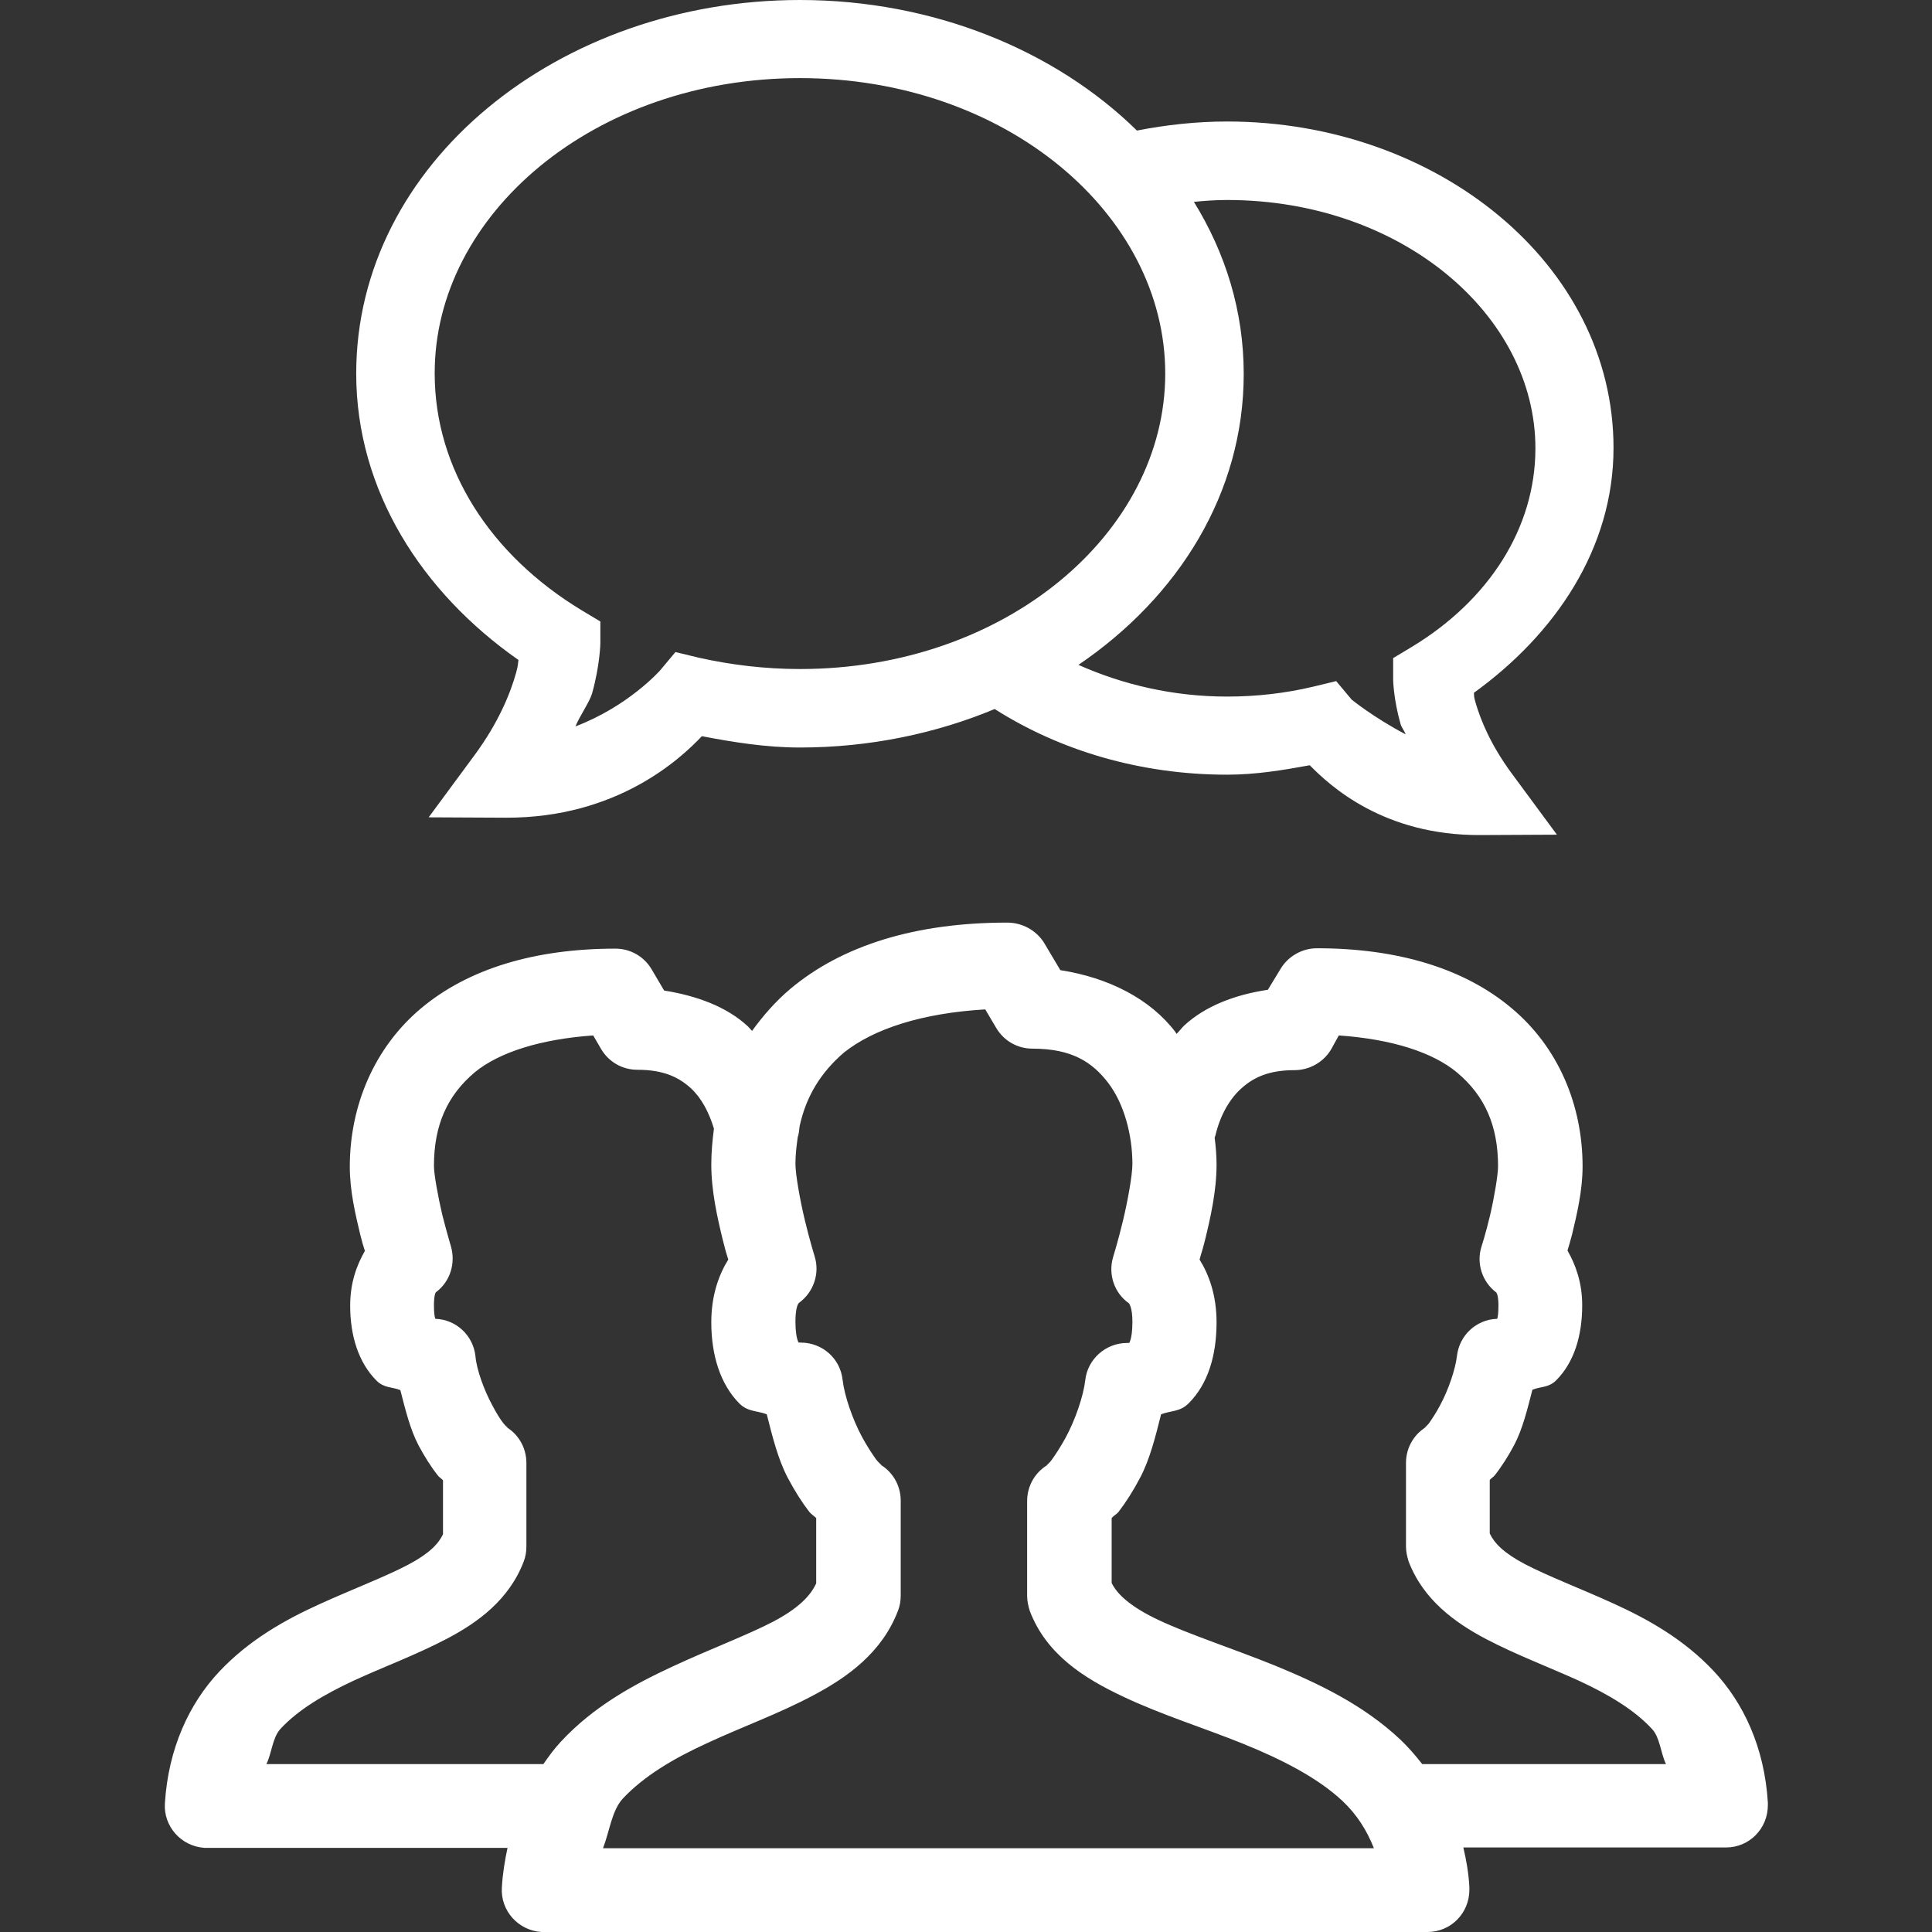 <?xml version="1.0" encoding="utf-8"?>
<!-- Generator: Adobe Illustrator 25.0.1, SVG Export Plug-In . SVG Version: 6.00 Build 0)  -->
<svg version="1.1" id="Layer_1" xmlns="http://www.w3.org/2000/svg" xmlns:xlink="http://www.w3.org/1999/xlink" x="0px" y="0px"
	 viewBox="0 0 512 512" style="enable-background:new 0 0 512 512;" xml:space="preserve">
<rect x="0" y="0" width="512" height="512" fill="#333333" stroke="none"/>
<style type="text/css">
	.st0{fill:#FFFFFF;}
</style>
<path class="st0" d="M212,0C148.1,0,94.4,43.3,94.4,99c0,31,17.4,58,43,75.9c-0.2,1.2,0,1-0.6,3.3c-1.5,5.4-4.6,13.2-11.1,22
	l-12.1,16.4l20.4,0.1c29.7,0.1,46.5-15.8,52-21.6c8.4,1.6,17,3,26,3c18.4,0,36-3.7,51.6-10.2c17.3,11,38.6,17.4,61.6,17.4
	c7.6,0,14.8-1.2,21.9-2.5c5.4,5.5,19.6,18.6,45.1,18.5l20.4-0.1l-12.1-16.4c-5.5-7.5-8.1-14-9.4-18.4c-0.6-2-0.4-1.8-0.5-2.8
	c21.6-15.6,37-38.3,37-64.9c0-48.8-46.9-86.5-102.4-86.5c-8.2,0-16.2,0.9-23.9,2.4C279.6,13.3,247.3,0,212,0z M212,20.7
	c54.6,0,96.8,36.1,96.8,78.3s-42.3,78.3-96.8,78.3c-9.3,0-18.3-1.1-26.8-3l-6.2-1.5l-4.1,4.9c0,0-8.4,9.5-22.4,14.8
	c1.1-2.7,3.7-6.4,4.4-8.7c2.1-7.5,2.2-13.3,2.2-13.3v-5.8l-5-3c-24.1-14.6-38.9-37.4-38.9-62.7C115.1,56.9,157.4,20.7,212,20.7z
	 M325.2,53c46.2,0,81.7,30.5,81.7,65.8c0,21.2-12.4,40.3-32.7,52.6l-5,3v5.8c0,0,0.1,5.2,2,11.8c0.2,0.7,1.1,1.9,1.3,2.6
	c-8.4-4.4-14.3-9.2-14.3-9.2l-4.1-4.9l-6.2,1.5c-7.2,1.7-14.8,2.6-22.7,2.6c-14.4,0-27.7-3.2-39.4-8.4c26.5-18,43.8-45.5,43.8-77.1
	c0-16.6-4.8-32-13.2-45.6C319.3,53.2,322.2,53,325.2,53z M266.9,244.5c-24.2,0-43.7,6-57.5,17.6c-3.9,3.3-7.2,7.1-10.1,11.1
	c-0.4-0.4-0.7-0.8-1.1-1.2c-5.6-5.2-13.5-8.1-22.2-9.5l-3.3-5.6c-2-3.4-5.6-5.5-9.6-5.5c-21.5,0-39.1,5.4-51.5,15.8
	s-18.9,25.8-18.9,42c0,6.4,1.5,12.7,2.8,18.1c0.6,2.4,0.7,2.6,1.2,4.2c-2.1,3.7-3.9,8.3-3.9,14.5c0,8,2.2,15.1,7,19.9
	c2,2,4.1,1.6,6.3,2.5c1.3,5.1,2.6,10.4,4.8,14.6c1.6,3,3.3,5.7,5.2,8.1c0.3,0.4,1,0.8,1.3,1.2v14.3c-1.2,2.5-3.6,5.1-9.3,8.1
	c-6.1,3.2-14.6,6.4-23.6,10.5S66,434.6,58.1,443s-13.5,20.3-14.4,34.9c-0.4,6.1,4.3,11.4,10.5,11.8c0.2,0,0.4,0,0.7,0h79.6
	c-0.7,3.3-1.3,6.8-1.5,10.5c-0.4,6.1,4.3,11.4,10.5,11.8c0.2,0,0.4,0,0.7,0h234.1c6.2,0,11.1-5,11.1-11.2c0-0.2,0-0.4,0-0.7
	c-0.2-3.7-0.8-7.1-1.6-10.5h69.6c6.2,0,11.1-5,11.1-11.2c0-0.2,0-0.4,0-0.7c-0.9-14.7-6.5-26.5-14.4-34.9s-17.4-13.7-26.4-17.8
	c-9-4.1-17.5-7.3-23.6-10.5c-5.7-3-8.1-5.6-9.3-8.1v-14.2c0.3-0.4,1-0.8,1.3-1.2c1.9-2.4,3.6-5.1,5.2-8.1c2.2-4.2,3.5-9.5,4.8-14.6
	c2.2-0.9,4.3-0.5,6.3-2.5c4.8-4.8,6.9-11.9,6.9-19.9c0-6.1-1.8-10.8-3.9-14.5c0.5-1.7,0.6-1.9,1.2-4.2c1.3-5.4,2.8-11.7,2.8-18.1
	c0-16.2-6.4-31.6-18.9-42c-12.4-10.4-30-15.8-51.5-15.8c-3.9,0-7.6,2.1-9.6,5.4l-3.4,5.6c-8.7,1.3-16.6,4.3-22.2,9.5
	c-0.7,0.7-1.3,1.5-2,2.2c-0.1-0.2-0.2-0.3-0.3-0.5c-6.6-8.7-17.6-14.4-30.5-16.4l-4.4-7.4C274.5,246.5,270.9,244.5,266.9,244.5z
	 M261.1,267.5l2.9,4.9c2,3.4,5.6,5.5,9.6,5.5c10.5,0,15.9,3.6,20.1,9.1s6.4,13.8,6.4,21.5c0,2.8-1.2,9.6-2.5,15s-2.6,9.6-2.6,9.6
	c-1.4,4.6,0.3,9.6,4.2,12.3c0.1,0.2,0.9,1.2,0.9,4.9c0,5.1-1.1,5.9-0.9,5.7c0.2-0.2,0.4-0.1-0.5-0.1c-5.7,0-10.5,4.3-11.1,9.9
	c-0.5,4.2-2.6,10.4-5.2,15.2c-1.3,2.4-2.7,4.5-3.7,5.9s-2.3,1.9-0.5,1c-3.7,1.9-6,5.7-6,9.9v25.1c0,1.4,0.3,2.7,0.7,4
	c4.4,11.6,14.5,17.9,24.7,22.7c10.1,4.8,21.4,8.3,31.8,12.5s19.9,9.1,26.4,15.2c3.8,3.6,6.4,7.7,8.3,12.5H159.8
	c1.7-4.3,2.3-9.9,5.2-13.1c5.6-6,13.5-10.7,22.5-14.8c9-4.2,18.8-7.7,28-12.6c9.1-4.8,18.3-11.4,22.5-22.5c0.5-1.3,0.7-2.6,0.7-4
	v-25.1c0-4.2-2.3-8-6-9.9c1.8,1,0.6,0.4-0.5-1c-1-1.4-2.4-3.5-3.7-5.9c-2.6-4.8-4.7-11-5.2-15.2c-0.6-5.7-5.4-9.9-11.1-9.9
	c-0.9,0-0.7-0.1-0.5,0.1s-0.9-0.6-0.9-5.7c0-3.6,0.7-4.7,0.9-4.9c3.9-2.8,5.6-7.8,4.2-12.3c0,0-1.3-4.2-2.6-9.6s-2.5-12.2-2.5-15
	c0-2.5,0.3-4.7,0.6-7c0.3-0.9,0.4-1.9,0.5-2.9c1.7-7.9,5.6-14.3,11.8-19.6C231.5,272.7,244.2,268.5,261.1,267.5z M157.2,274.4
	l2.1,3.6c2,3.4,5.6,5.5,9.6,5.5c7,0,11,2,14.2,4.9c2.8,2.6,4.8,6.4,6.1,10.7c-0.4,3.1-0.7,6.3-0.7,9.5c0,7,1.6,14.1,3.1,20.2
	c0.7,2.8,0.8,3.1,1.4,5c-2.5,4-4.5,9.5-4.5,16.6c0,8.8,2.4,16.4,7.4,21.5c2.3,2.3,4.7,1.9,7.3,2.9c1.5,5.9,3,12,5.6,16.9
	c1.8,3.4,3.7,6.4,5.7,9c0.5,0.6,1.3,1.1,1.8,1.6v17.3c-1.5,3.3-4.7,6.6-11.3,10.1c-7.1,3.7-16.8,7.3-26.9,12s-20.8,10.5-29.5,19.9
	c-1.7,1.8-3.2,3.9-4.6,5.9H70.6c1.4-2.8,1.6-7,3.7-9.3c4.7-5.1,11.5-9.1,19.4-12.8c7.8-3.6,16.5-6.8,24.7-11.1
	c8.2-4.3,16.5-10.3,20.4-20.5c0.5-1.3,0.7-2.6,0.7-4v-22.1c0-4.2-2.3-8-6-9.9c2,1,0.9,0.6,0-0.5s-2-2.9-3.1-5
	c-2.2-4.1-4.1-9.4-4.4-12.9c-0.6-5.5-5.1-9.7-10.6-9.9c0.2,0.2-0.4,0.2-0.4-3.6c0-2.9,0.5-3.5,0.6-3.5c3.7-2.8,5.2-7.6,3.9-12.1
	c0,0-1.1-3.7-2.3-8.4c-1.1-4.7-2.2-10.7-2.2-12.9c0-10.8,3.5-18.7,10.9-24.9C132.3,278.9,143.1,275.4,157.2,274.4z M354.8,274.4
	c14.2,1,24.9,4.5,31.3,9.8c7.4,6.2,10.9,14.1,10.9,24.9c0,2.2-1,8.2-2.1,12.9c-1.1,4.7-2.3,8.4-2.3,8.4c-1.4,4.4,0.2,9.3,3.9,12.1
	c0,0,0.6,0.5,0.6,3.4c0,3.8-0.5,3.8-0.4,3.6c-5.5,0.2-10,4.4-10.6,9.9c-0.4,3.4-2.2,8.8-4.4,12.9c-1.1,2.1-2.3,3.9-3.1,5
	c-0.9,1.1-2,1.5,0,0.5c-3.7,1.9-6,5.7-6,9.9v22.1c0,1.4,0.3,2.7,0.7,4c3.9,10.2,12.3,16.2,20.4,20.5c8.2,4.3,16.8,7.5,24.7,11.1
	c7.8,3.6,14.7,7.7,19.4,12.8c2.1,2.2,2.3,6.4,3.7,9.3h-64.6c-1.8-2.3-3.7-4.5-5.8-6.5c-9.9-9.3-21.8-14.9-33.2-19.6
	c-11.4-4.6-22.6-8.2-30.7-12c-7.7-3.6-11.2-7-12.6-9.9v-17.2c0.5-0.6,1.3-1,1.8-1.6c2-2.6,3.9-5.6,5.7-9c2.6-4.9,4.1-10.9,5.6-16.9
	c2.6-1,5-0.6,7.3-2.9c5.1-5.1,7.4-12.6,7.4-21.5c0-7.1-2-12.6-4.5-16.6c0.5-1.9,0.7-2.2,1.4-5c1.5-6.1,3.1-13.2,3.1-20.2
	c0-2.3-0.2-4.7-0.5-7.1c0.1-0.2,0.1-0.4,0.2-0.6c1.2-5.1,3.6-9.5,6.8-12.4c3.2-2.9,7.2-4.9,14.2-4.9c3.9,0,7.6-2.1,9.6-5.4
	L354.8,274.4z"/>
</svg>
